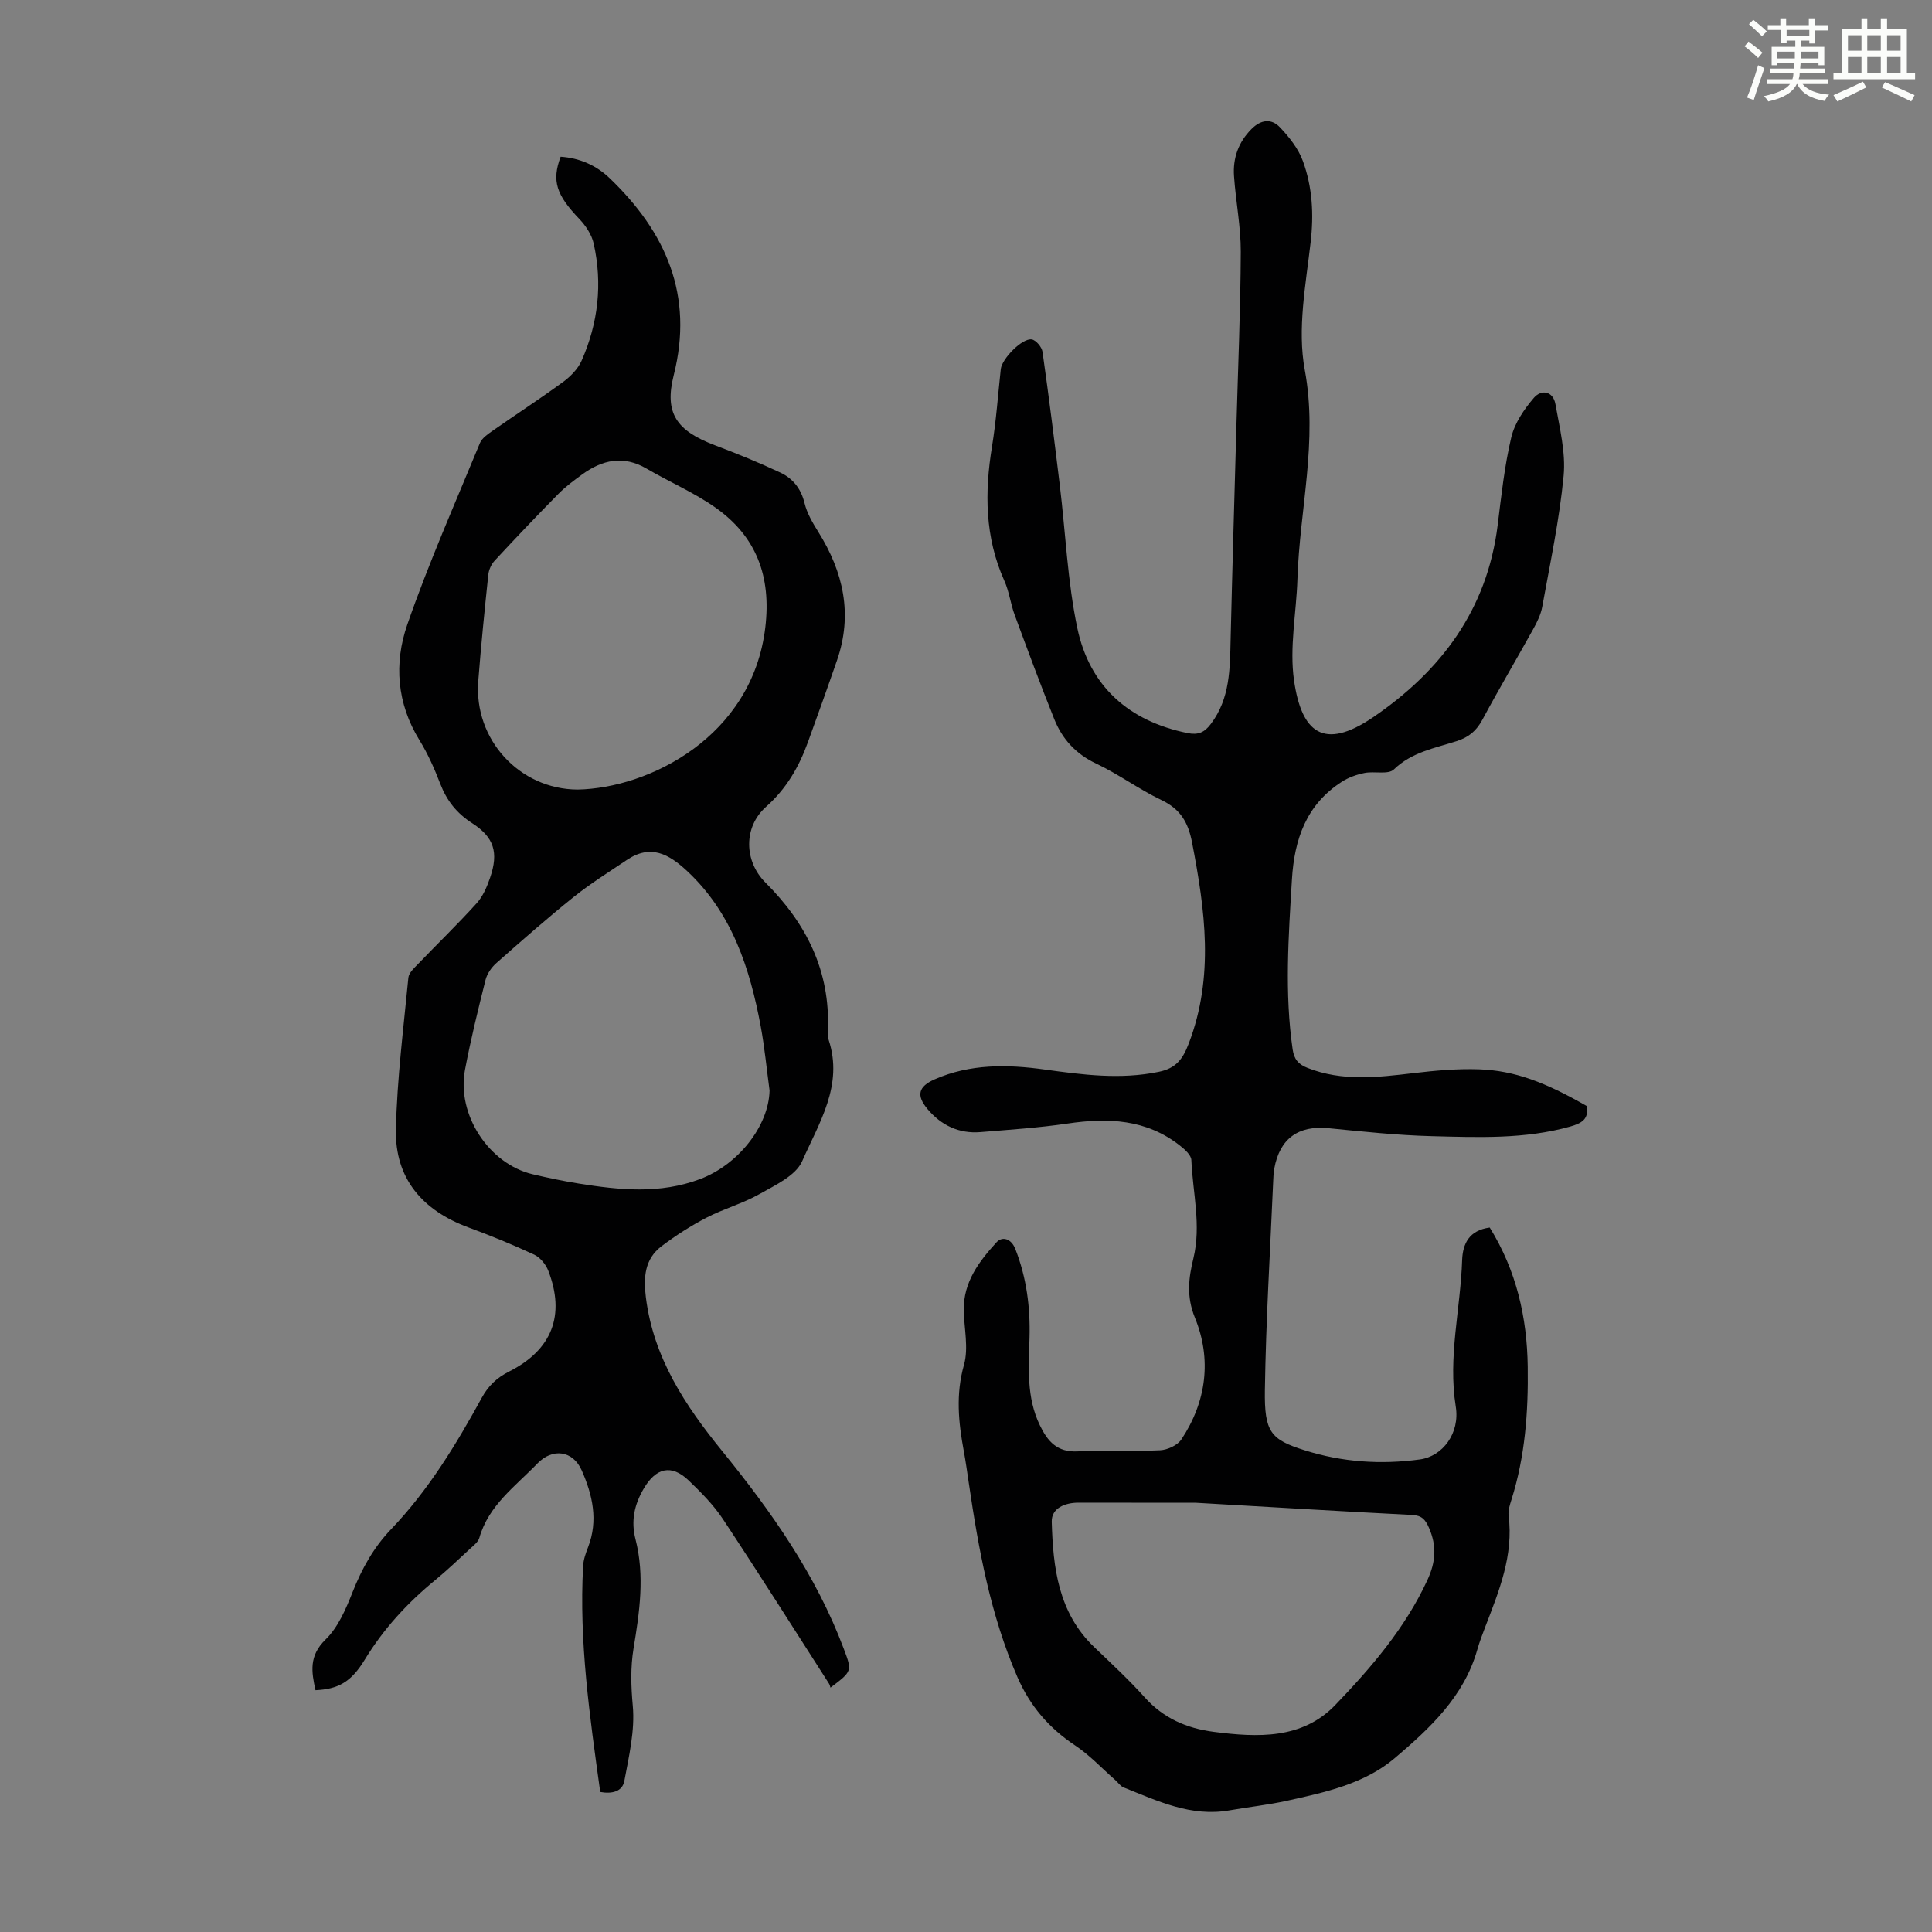 <svg enable-background="new 0 0 400 400" viewBox="0 0 400 400" xmlns="http://www.w3.org/2000/svg"><rect x="0" y="0" width="400" height="400" fill="#808080" stroke="none"/><path d="m361.2 9.6.8-1c.9.7 1.9 1.4 2.9 2.3l-.9 1.1c-1-1-2-1.8-2.8-2.4zm.5 10.6c.9-2.1 1.6-4.3 2.3-6.7.4.2.8.4 1.3.6-.7 2.1-1.5 4.3-2.2 6.6zm.4-15.2.9-.9c1 .8 2 1.6 2.8 2.4l-1 1c-.9-.9-1.8-1.7-2.7-2.5zm12.5-1.2h1.2v1.4h2.7v1.1h-2.7v2.7h-1.2v-.6h-1.8v1.3h4.9v3.8h-1.2v-.5h-3.7c0 .4-.1.9-.1 1.2h5.1v1h-5.2c0 .5-.1.9-.2 1.2h6v1h-5.2c1.1 1.3 2.9 2 5.5 2.2-.4.4-.7.8-.9 1.3-2.9-.5-4.8-1.6-5.7-3.5h-.1c-.8 1.7-2.7 2.9-5.9 3.6-.2-.4-.6-.8-.9-1.1 2.8-.6 4.6-1.4 5.4-2.5h-4.8v-1h5.3c.1-.3.2-.7.2-1.2h-4.9v-1h5c0-.4 0-.8.1-1.2h-3.5v.5h-1.2v-3.8h4.9v-1.3h-1.8v.5h-1.2v-2.7h-2.7v-1h2.6v-1.4h1.2v1.4h4.7v-1.4zm-6.6 8.3h3.6c0-.4 0-.9 0-1.4h-3.6zm1.9-4.6h4.7v-1.3h-4.7zm6.6 3.2h-3.7v1.4h3.7z" fill="#fbfcfa"/><path d="m385.3 3.8h1.3v2.2h2.8v-2.2h1.3v2.2h4.1v9.1h1.7v1.3h-16.9v-1.3h1.7v-9.1h4.1v-2.2zm.4 13.1.7 1.2c-1.8.9-3.8 1.9-6 2.9-.2-.4-.5-.8-.8-1.3 2.3-1 4.3-1.9 6.1-2.8zm-3.1-6.4h2.8v-3.2h-2.8zm0 4.6h2.8v-3.3h-2.8zm4-4.6h2.8v-3.2h-2.8zm0 4.6h2.8v-3.3h-2.8zm3.7 1.9c2.1.9 4.1 1.8 6.1 2.7l-.7 1.3c-2.2-1.1-4.2-2-6.1-2.9zm3.2-9.7h-2.8v3.2h2.8zm-2.8 7.8h2.8v-3.3h-2.8z" fill="#fbfcfa"/><g fill="#010102"><path d="m308.43 254.15c5.53 8.91 7.73 18.59 7.87 28.83.13 9.32-.54 18.55-3.37 27.52-.33 1.06-.72 2.22-.59 3.28 1.05 8.25-1.97 15.6-4.82 23.01-.6 1.56-1.2 3.14-1.66 4.75-2.75 9.74-9.85 16.32-17.11 22.48-6.26 5.31-14.37 7.06-22.26 8.8-3.92.87-7.94 1.29-11.91 1.99-7.97 1.42-14.9-1.94-21.95-4.74-.67-.27-1.15-1.02-1.73-1.53-2.76-2.42-5.3-5.17-8.33-7.18-5.39-3.59-9.3-8.12-11.91-14.1-5.6-12.87-8.06-26.47-10.08-40.21-.33-2.21-.63-4.43-1.04-6.63-1.1-5.95-1.69-11.74.04-17.84.99-3.49.02-7.54-.04-11.34-.09-5.81 3.18-10.1 6.79-14.05 1.15-1.25 3.01-.82 3.88 1.4 2.33 5.94 3.12 12.1 2.94 18.41-.17 6.15-.67 12.3 2.15 18.11 1.61 3.33 3.59 5.61 7.83 5.38 5.68-.31 11.39.05 17.07-.23 1.53-.08 3.6-1.03 4.4-2.25 5.21-7.86 6.29-16.64 2.79-25.21-1.81-4.44-1.28-8.27-.31-12.27 1.66-6.87-.14-13.58-.42-20.35-.04-1.04-1.37-2.21-2.36-2.99-6.96-5.49-14.91-5.81-23.28-4.57-5.97.88-12.01 1.27-18.02 1.77-4.45.37-8.14-1.41-10.95-4.75-2.41-2.86-1.91-4.69 1.47-6.18 7.34-3.22 15.04-3.1 22.75-2.03 7.88 1.09 15.72 2.13 23.68.47 3.47-.72 4.91-2.53 6.18-5.88 5.29-13.87 3.36-27.62.68-41.56-.81-4.24-2.44-6.96-6.37-8.83-4.63-2.21-8.82-5.33-13.46-7.52-4.24-2-7.05-5.08-8.71-9.23-2.86-7.14-5.54-14.36-8.2-21.58-.85-2.3-1.13-4.83-2.13-7.05-4.05-9.02-4.11-18.31-2.55-27.84.86-5.29 1.23-10.67 1.81-16 .24-2.14 4.44-6.46 6.42-6.13.88.15 2.08 1.58 2.22 2.57 1.31 9.19 2.46 18.4 3.58 27.61 1.2 9.87 1.59 19.9 3.63 29.59 2.54 12.03 10.63 19.26 22.84 21.73 2.2.44 3.49-.15 4.8-1.89 4.01-5.3 3.95-11.44 4.1-17.62.35-14.76.79-29.51 1.2-44.26.33-11.95.85-23.91.9-35.86.02-5.23-1.04-10.45-1.4-15.69-.26-3.72.9-7.01 3.62-9.75 1.95-1.97 4.12-2.21 5.87-.37 1.94 2.04 3.84 4.44 4.78 7.03 1.96 5.39 2.27 10.98 1.59 16.82-1.01 8.77-2.78 17.95-1.21 26.39 2.75 14.78-1.07 28.9-1.52 43.32-.22 7.02-1.69 14.18-.7 21.01 1.55 10.67 6.06 14.6 16.35 7.6 14.09-9.59 23.62-22.3 25.8-39.74.76-6.1 1.41-12.25 2.82-18.21.7-2.96 2.66-5.83 4.68-8.19 1.55-1.81 3.99-1.41 4.47 1.33.86 4.9 2.15 9.97 1.69 14.82-.87 9.1-2.8 18.1-4.43 27.12-.29 1.6-1.07 3.17-1.87 4.62-3.47 6.26-7.12 12.42-10.5 18.72-1.25 2.33-2.81 3.65-5.37 4.47-4.5 1.45-9.26 2.26-12.98 5.86-1.16 1.12-4.05.31-6.08.73-1.63.33-3.32.93-4.71 1.83-7.33 4.73-9.81 11.86-10.31 20.24-.7 11.74-1.55 23.44.15 35.16.3 2.04 1.17 3.08 3.08 3.83 7.19 2.83 14.48 1.96 21.85 1.09 4.54-.54 9.14-.96 13.7-.8 7.35.27 13.68 2.68 22.25 7.6.5 2.71-1.06 3.58-3.38 4.24-9.44 2.66-19.09 2.24-28.69 2-7.14-.18-14.28-.95-21.4-1.65-6.21-.61-10.08 2.13-11.21 8.35-.16.88-.19 1.78-.23 2.67-.62 14.42-1.51 28.83-1.72 43.25-.12 8.65 1.21 10.2 8.22 12.41 7.81 2.47 15.8 3 23.87 1.9 4.71-.64 8.32-5.41 7.43-10.94-1.65-10.28 1-20.25 1.32-30.38.14-3.36 1.45-6.12 5.71-6.69zm-61.01 56.97c-5.09 0-14.59.01-24.08-.01-2.85-.01-5.67 1.13-5.59 3.96.27 9.46 1.34 18.81 8.79 25.94 3.55 3.4 7.18 6.76 10.46 10.41 3.88 4.32 8.67 6.41 14.29 7.14 9.11 1.18 18.33 1.57 25.19-5.58 7.41-7.72 14.44-15.88 19.04-25.83 1.75-3.78 1.97-7.05.35-10.8-.76-1.76-1.51-2.6-3.53-2.7-13.5-.68-26.99-1.5-44.92-2.53z"/><path d="m116.07 32.45c3.9.25 7.38 1.78 10.15 4.44 11.67 11.19 17.45 24.24 13.27 40.78-2 7.91.61 11.52 8.5 14.51 4.58 1.73 9.13 3.58 13.56 5.66 2.58 1.21 4.29 3.3 5.02 6.32.51 2.1 1.69 4.11 2.86 5.98 5.2 8.31 7.15 17.06 3.87 26.56-1.97 5.7-4.01 11.37-6.06 17.04-1.85 5.09-4.45 9.58-8.63 13.29-4.72 4.19-4.58 11.26-.13 15.7 8.47 8.45 13.44 18.32 12.92 30.55-.03.67-.05 1.38.16 2 3.12 9.43-2.03 17.26-5.48 25.13-1.32 3-5.57 4.96-8.82 6.8-3.47 1.97-7.45 3.05-11 4.9-3.25 1.69-6.37 3.69-9.29 5.9-3.5 2.65-3.77 6.44-3.25 10.59 1.56 12.48 8.13 22.4 15.78 31.8 10.2 12.55 19.45 25.67 25.19 40.95 1.75 4.66 1.78 4.64-2.75 8.06-.08-.22-.13-.56-.29-.81-7.3-11.38-14.51-22.81-21.97-34.08-1.95-2.95-4.53-5.54-7.1-8.01-3.6-3.45-6.79-2.58-9.28 1.65-2 3.39-2.69 6.77-1.73 10.51 1.95 7.58.84 15.09-.4 22.61-.65 3.96-.53 7.84-.16 11.9.47 5.09-.79 10.39-1.74 15.52-.42 2.28-2.62 2.74-5 2.31-2.16-15.62-4.41-31.1-3.54-46.81.07-1.3.54-2.62 1.02-3.86 2.15-5.54.93-10.84-1.32-15.93-1.82-4.11-6.05-4.66-9.18-1.4-4.53 4.71-10.08 8.61-12.01 15.39-.25.87-1.19 1.58-1.92 2.25-2.38 2.2-4.73 4.45-7.24 6.51-5.75 4.72-10.69 10.09-14.58 16.49-2.84 4.67-5.55 6.07-10.18 6.29-.83-3.79-1.4-7.11 2.09-10.5 2.6-2.53 4.2-6.3 5.58-9.79 1.92-4.86 4.36-9.26 7.97-13.03 7.73-8.07 13.47-17.53 18.8-27.25 1.35-2.46 3.11-4.13 5.63-5.4 8.92-4.5 11.69-11.68 8.12-20.9-.51-1.3-1.68-2.73-2.91-3.31-4.45-2.07-9-3.94-13.6-5.63-9.52-3.51-15.26-10.11-15.03-20.33.24-10.48 1.57-20.93 2.58-31.38.1-1.02 1.22-2.02 2.04-2.87 4.02-4.19 8.21-8.23 12.1-12.54 1.3-1.44 2.14-3.42 2.78-5.29 1.79-5.22.83-8.37-3.73-11.3-3.16-2.03-5.23-4.63-6.57-8.1-1.2-3.12-2.57-6.23-4.32-9.07-4.7-7.62-5.3-15.93-2.53-23.92 4.42-12.74 9.9-25.11 15.04-37.59.42-1.02 1.6-1.83 2.57-2.51 4.86-3.4 9.83-6.63 14.62-10.13 1.56-1.14 3.11-2.71 3.87-4.44 3.44-7.78 4.35-15.94 2.49-24.26-.41-1.82-1.63-3.66-2.94-5.04-4.78-4.99-5.78-7.86-3.9-12.91zm43.26 193.32c-.6-4.43-1.02-8.89-1.83-13.27-2.24-12.04-5.97-23.51-15.23-32.15-3.8-3.54-7.55-5.64-12.51-2.29-3.69 2.49-7.49 4.85-10.96 7.63-5.49 4.4-10.77 9.05-16.04 13.71-1.01.89-1.92 2.21-2.24 3.49-1.55 6.17-3.07 12.36-4.25 18.61-1.75 9.28 4.96 19.48 14.02 21.62 3.15.74 6.32 1.41 9.52 1.92 8.44 1.35 16.82 2.22 25.15-.93 7.85-2.96 14.2-10.96 14.37-18.34zm-39.76-62.3c14.69-.26 36.19-10.86 38.88-33.59 1.25-10.53-1.84-18.82-10.35-24.81-4.44-3.12-9.53-5.3-14.24-8.05-4.79-2.8-9.15-1.83-13.33 1.21-1.71 1.24-3.44 2.52-4.92 4.02-4.48 4.54-8.87 9.16-13.2 13.83-.69.74-1.2 1.88-1.31 2.89-.77 7.34-1.51 14.68-2.08 22.03-.94 12.11 8.53 22.4 20.55 22.47z"/></g></svg>
